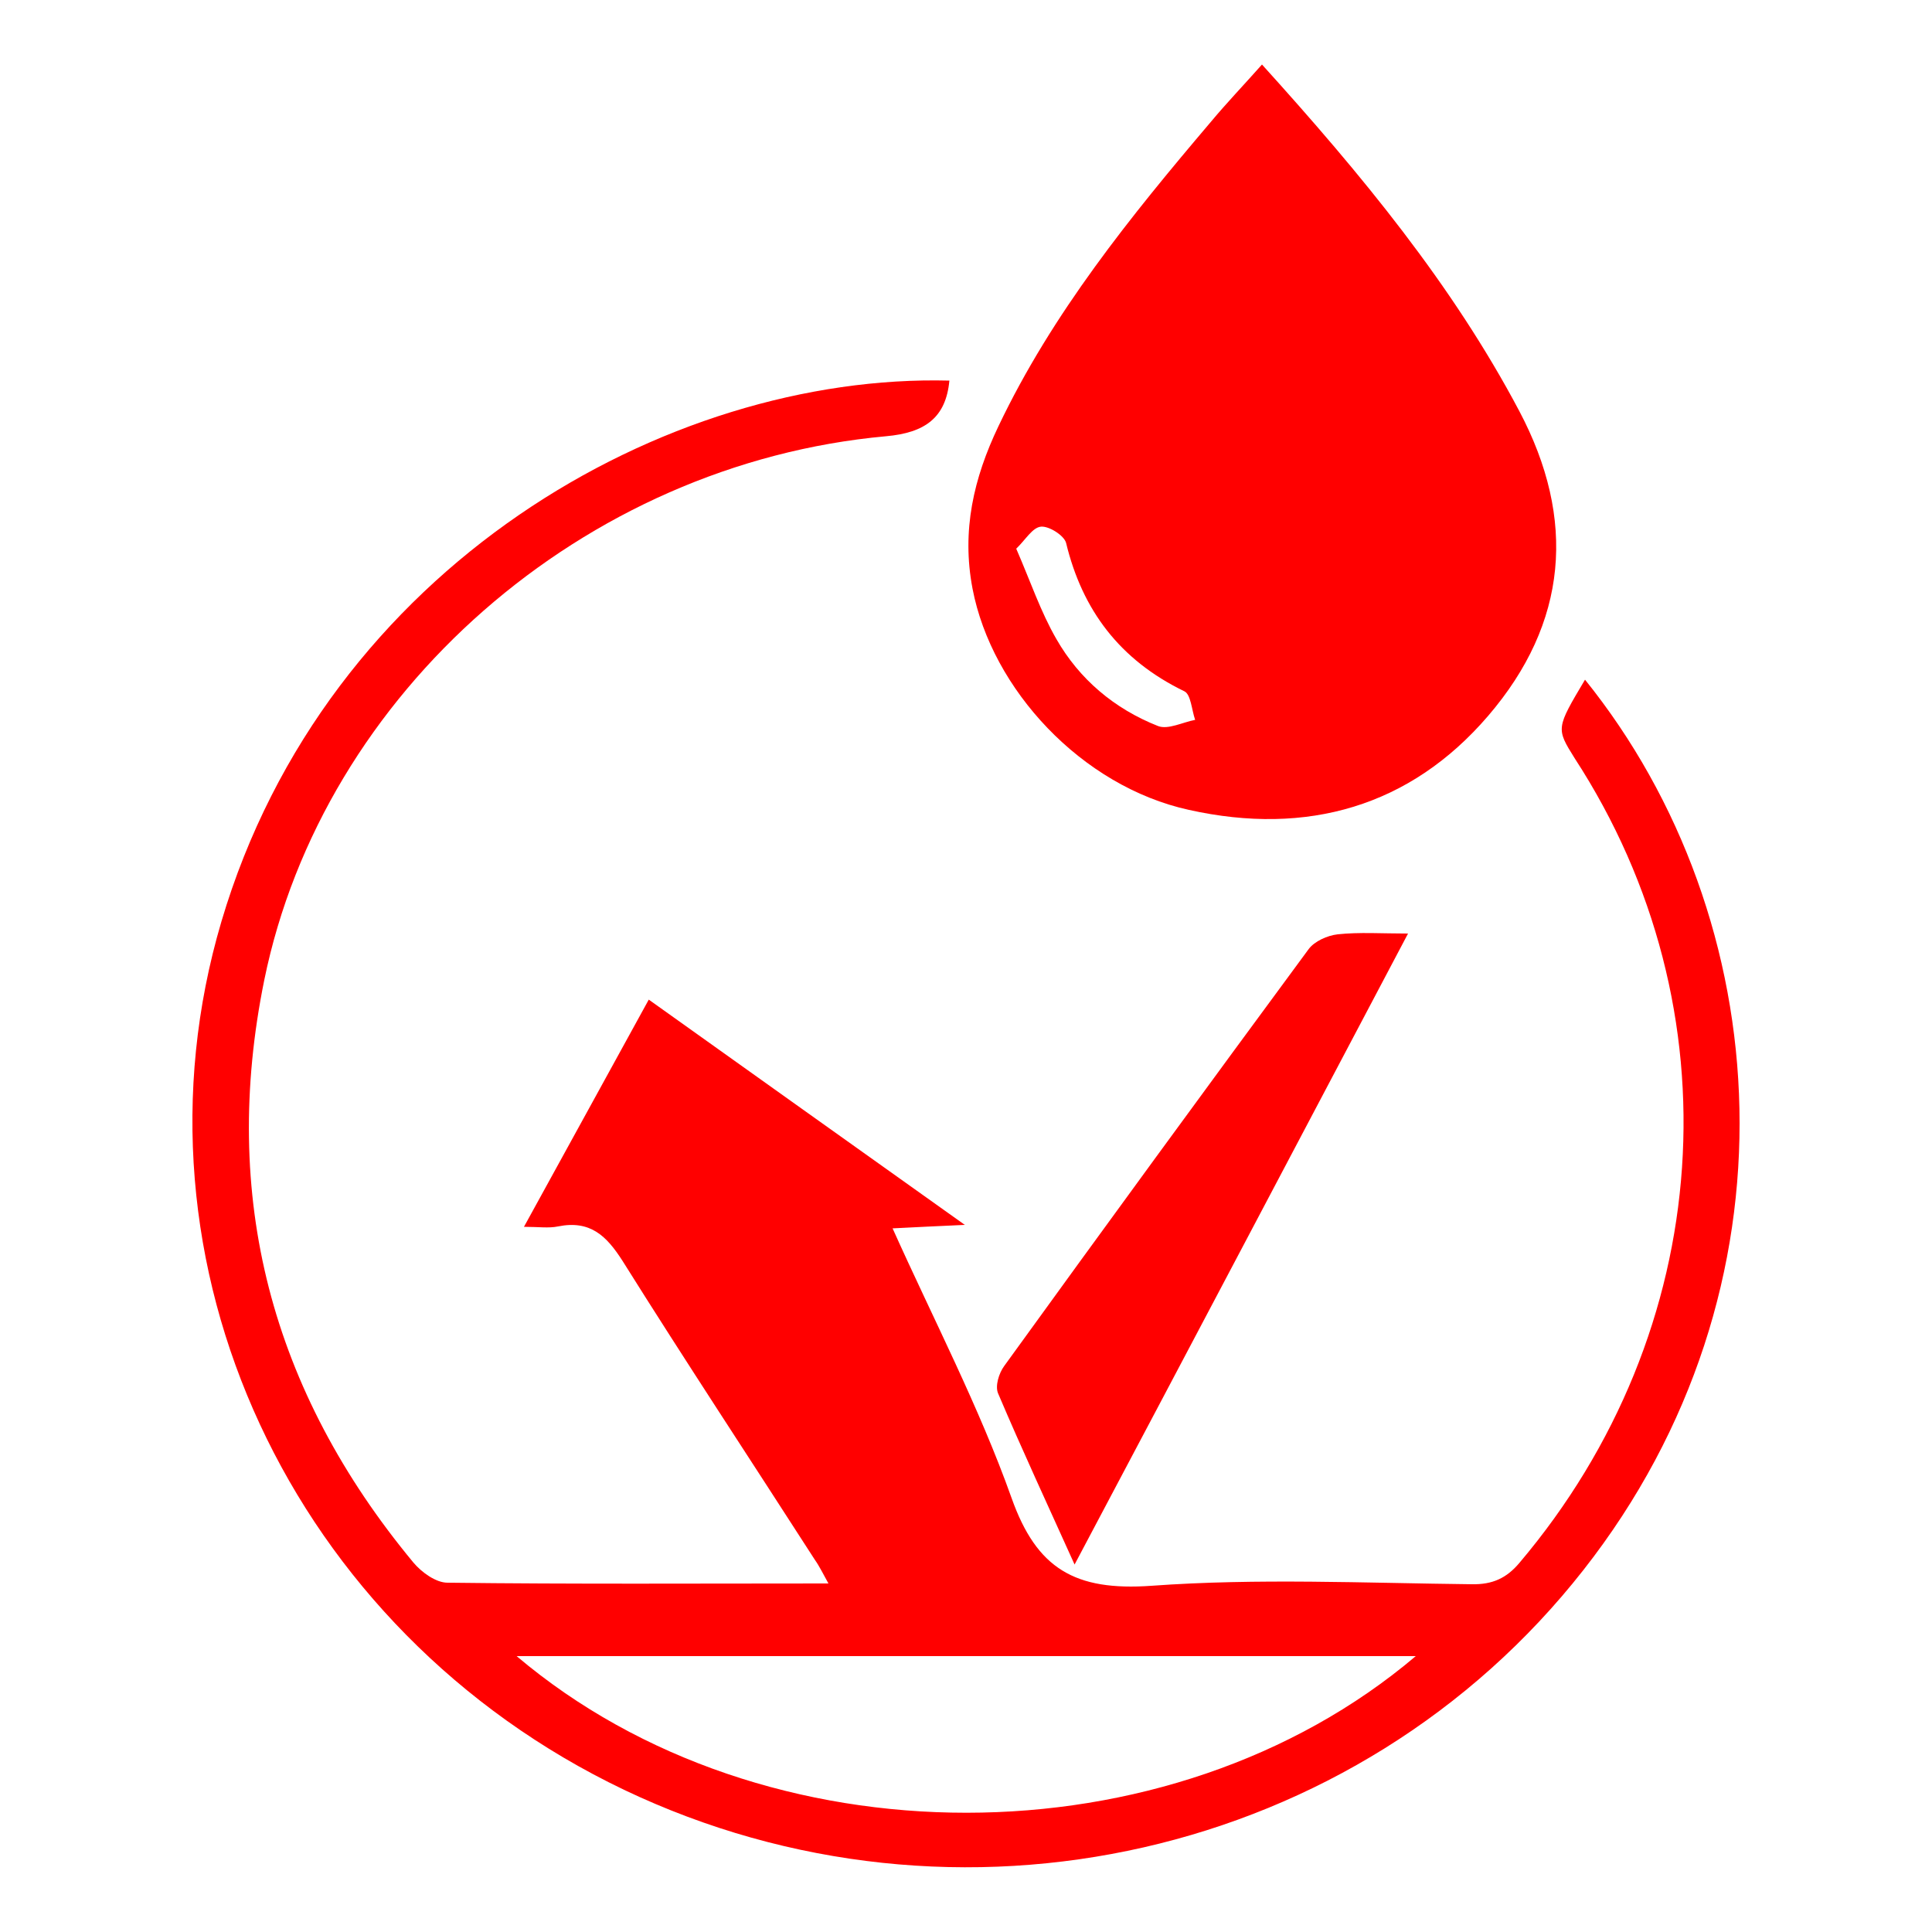 <?xml version="1.0" encoding="UTF-8"?> <svg xmlns="http://www.w3.org/2000/svg" xmlns:xlink="http://www.w3.org/1999/xlink" version="1.1" id="Layer_1" x="0px" y="0px" viewBox="0 0 50 50" style="enable-background:new 0 0 50 50;" xml:space="preserve"> <style type="text/css"> .st0{fill:#FF0000;} </style> <g> <path class="st0" d="M41.02,17.59c4.98,6.18,5.69,15.74-0.04,23.04c-5.85,7.46-16.23,9.79-24.83,5.69 C7.53,42.2,3.11,32.7,5.73,23.85c2.72-9.2,11.53-14.19,18.84-14c-0.09,0.96-0.63,1.35-1.64,1.44C15.1,12,8.36,17.92,6.84,25.36 c-1.14,5.6,0.17,10.63,3.86,15.08c0.21,0.25,0.58,0.52,0.88,0.52c3.25,0.04,6.5,0.02,9.86,0.02c-0.14-0.25-0.23-0.44-0.35-0.61 c-1.66-2.58-3.35-5.14-4.98-7.74c-0.41-0.64-0.83-1.06-1.67-0.89c-0.24,0.05-0.5,0.01-0.88,0.01c1.09-1.98,2.13-3.88,3.23-5.88 c2.72,1.94,5.37,3.83,8.18,5.83c-0.71,0.03-1.25,0.06-1.87,0.09c1.06,2.36,2.24,4.62,3.08,6.98c0.65,1.83,1.64,2.41,3.62,2.27 c2.75-0.2,5.53-0.07,8.29-0.04c0.54,0.01,0.9-0.16,1.23-0.55c5.09-6.01,5.66-14.33,1.43-20.83C40.27,18.85,40.27,18.85,41.02,17.59 z M36.64,42.86c-7.8,0-15.5,0-23.27,0C19.76,48.27,30.27,48.26,36.64,42.86z"></path> <path class="st0" d="M32.66,1.67c2.58,2.85,4.93,5.7,6.66,8.97c1.48,2.8,1.26,5.48-0.81,7.89c-2.01,2.34-4.68,3.11-7.74,2.43 c-2.78-0.61-5.1-3.12-5.6-5.72c-0.29-1.51,0.03-2.87,0.67-4.21c1.39-2.92,3.41-5.42,5.5-7.88C31.74,2.67,32.18,2.21,32.66,1.67z M26.3,14.2c0.37,0.85,0.63,1.63,1.04,2.34c0.59,1.03,1.49,1.8,2.63,2.25c0.26,0.1,0.64-0.1,0.96-0.16 c-0.09-0.26-0.11-0.66-0.28-0.74c-1.67-0.81-2.64-2.1-3.06-3.84c-0.05-0.19-0.44-0.44-0.65-0.42C26.72,13.65,26.54,13.97,26.3,14.2 z"></path> <path class="st0" d="M27.81,40.49c-0.69-1.53-1.36-2.97-1.98-4.43c-0.08-0.19,0.02-0.52,0.16-0.71c2.61-3.61,5.24-7.21,7.88-10.79 c0.15-0.2,0.48-0.35,0.75-0.38c0.56-0.06,1.13-0.02,1.82-0.02C33.55,29.63,30.71,35.02,27.81,40.49z"></path> </g> </svg> 